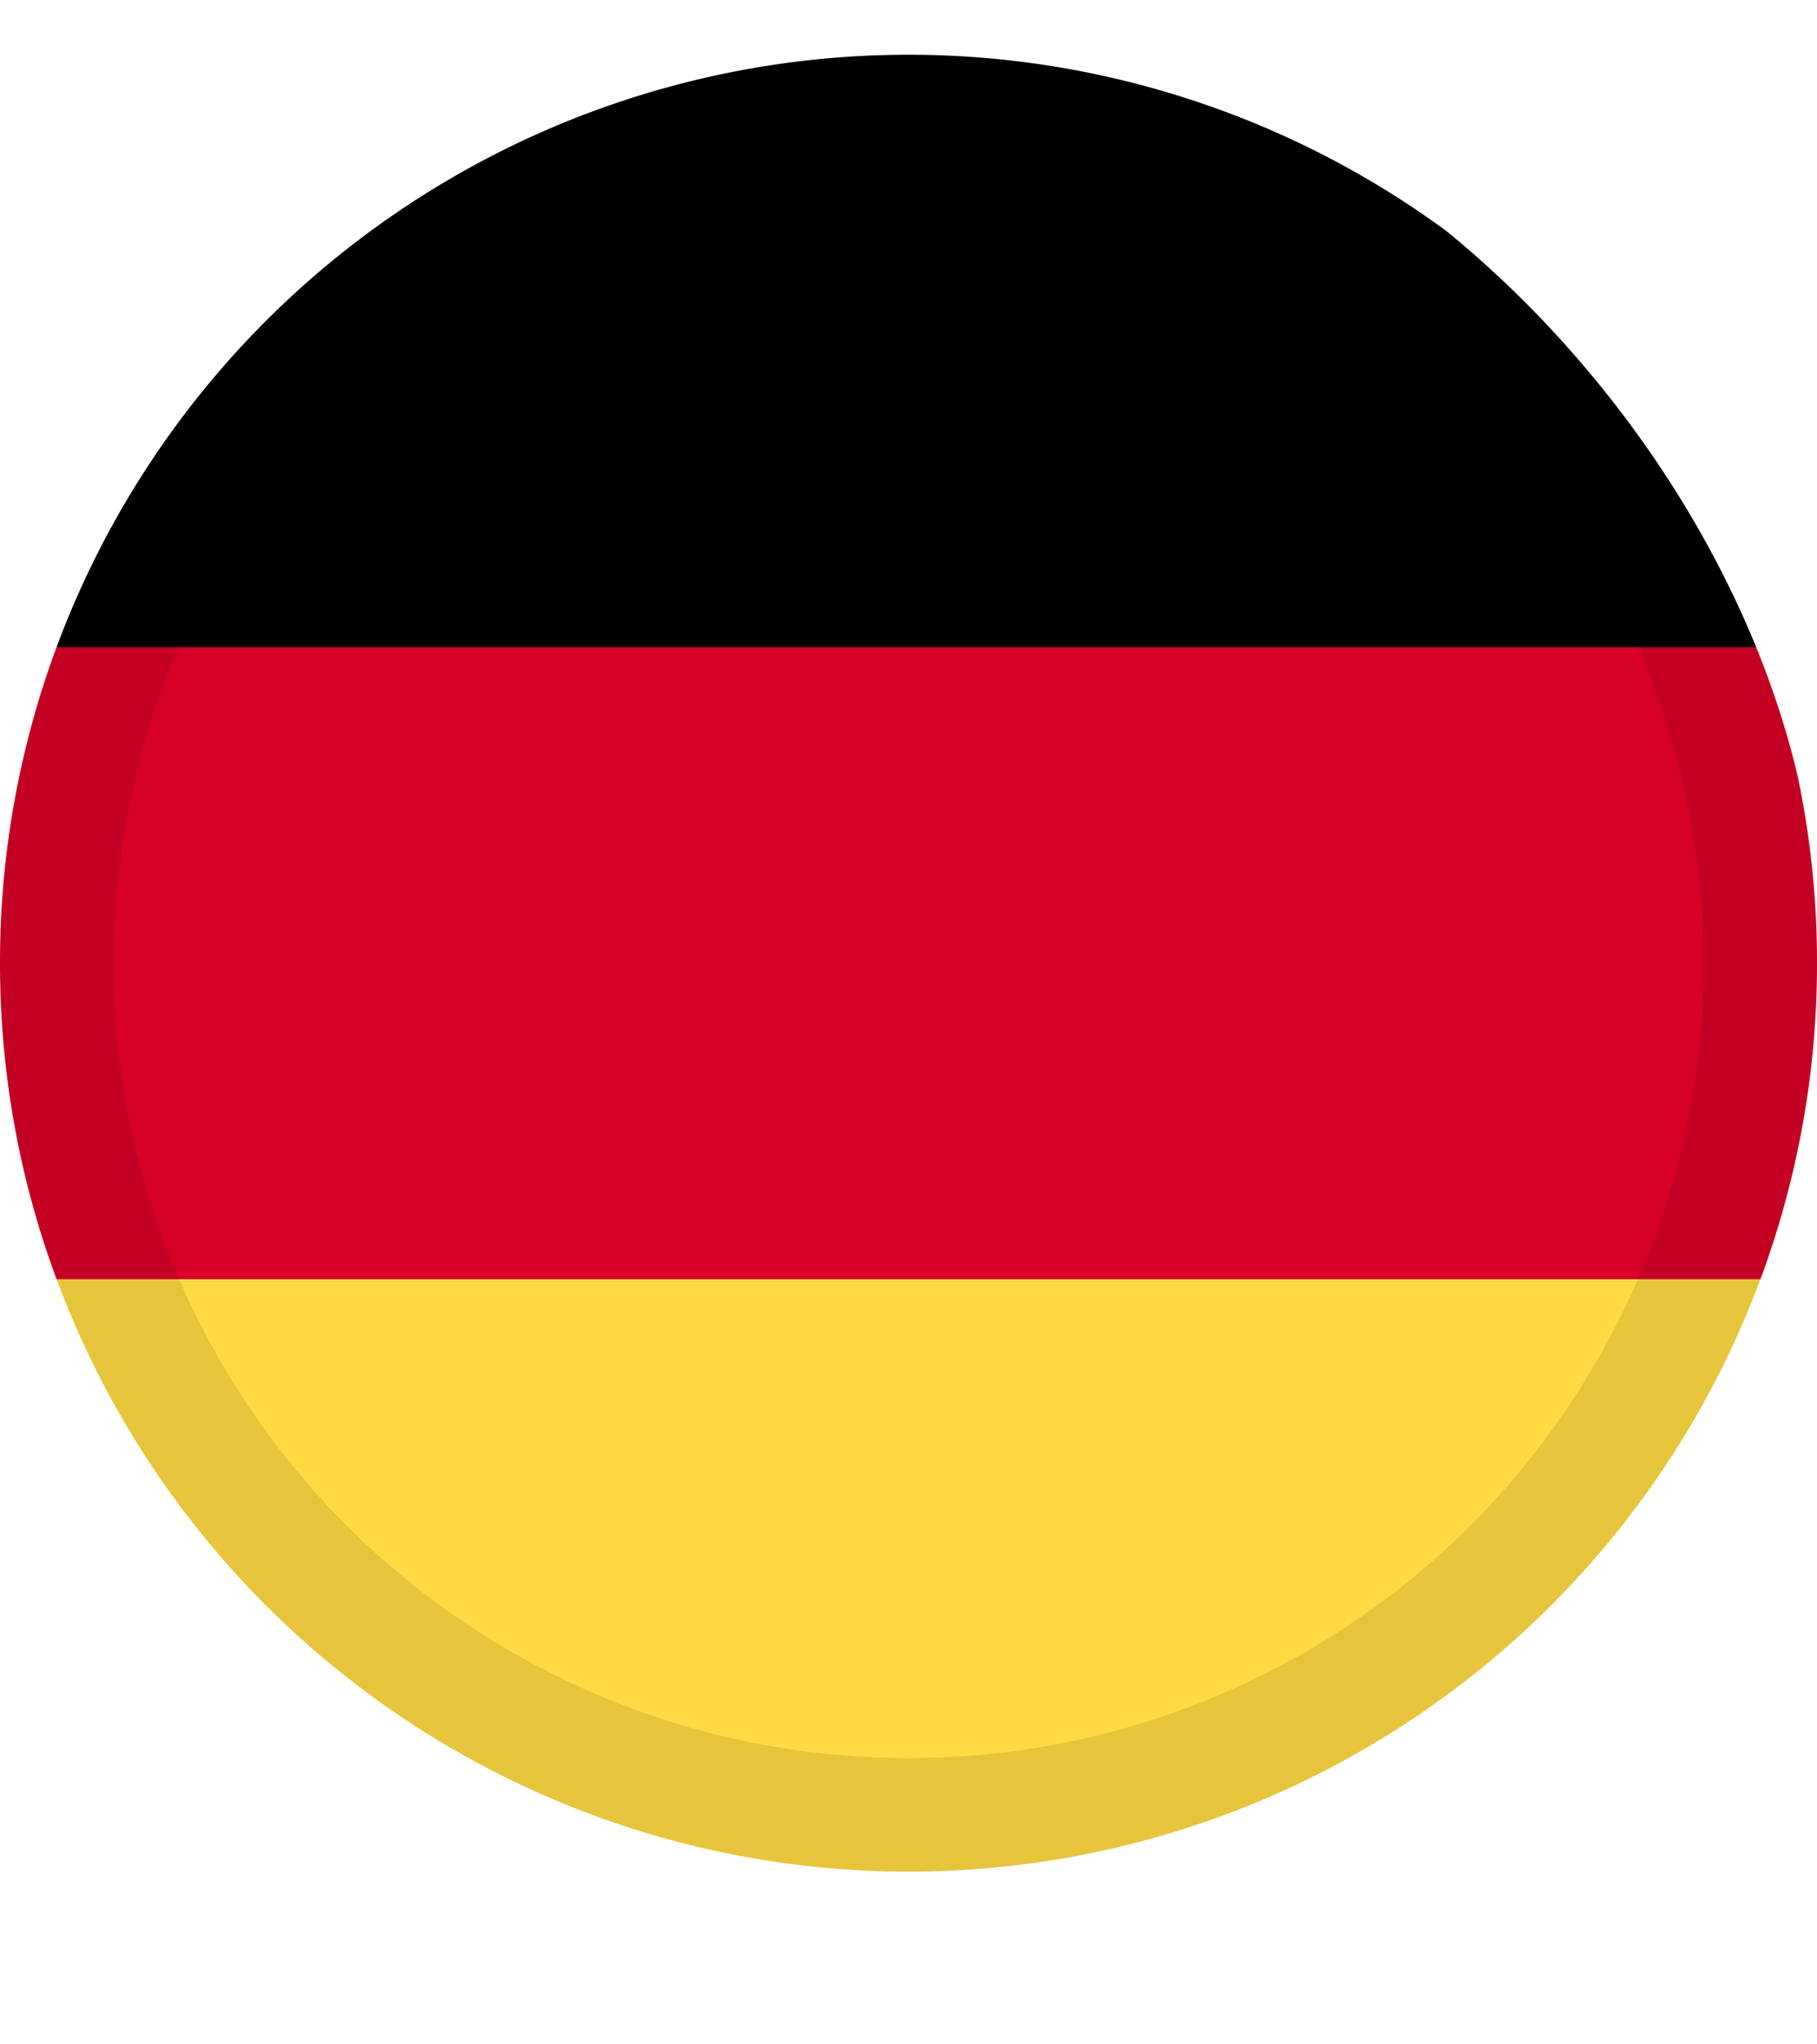<svg xmlns="http://www.w3.org/2000/svg" fill="none" viewBox="0 0 16 18"><g clip-path="url(#a)"><path fill="#D80027" d="M0 8.48c0 .979.176 1.916.498 2.783L8 11.959l7.502-.696A7.982 7.982 0 0016 8.48a7.97 7.97 0 00-.498-2.782L8 5.002l-7.502.696A7.982 7.982 0 000 8.48z"/><path fill="#000" d="M15.502 5.698a8.003 8.003 0 00-15.004 0h15.004z"/><path fill="#FFDA44" d="M.498 11.263a8.003 8.003 0 0015.004 0H.498z"/><circle cx="8" cy="8.48" r="7.5" stroke="#000" stroke-opacity=".1"/></g><defs><clipPath id="a"><rect width="16" height="17" y=".24" fill="#fff" rx="8"/></clipPath></defs></svg>